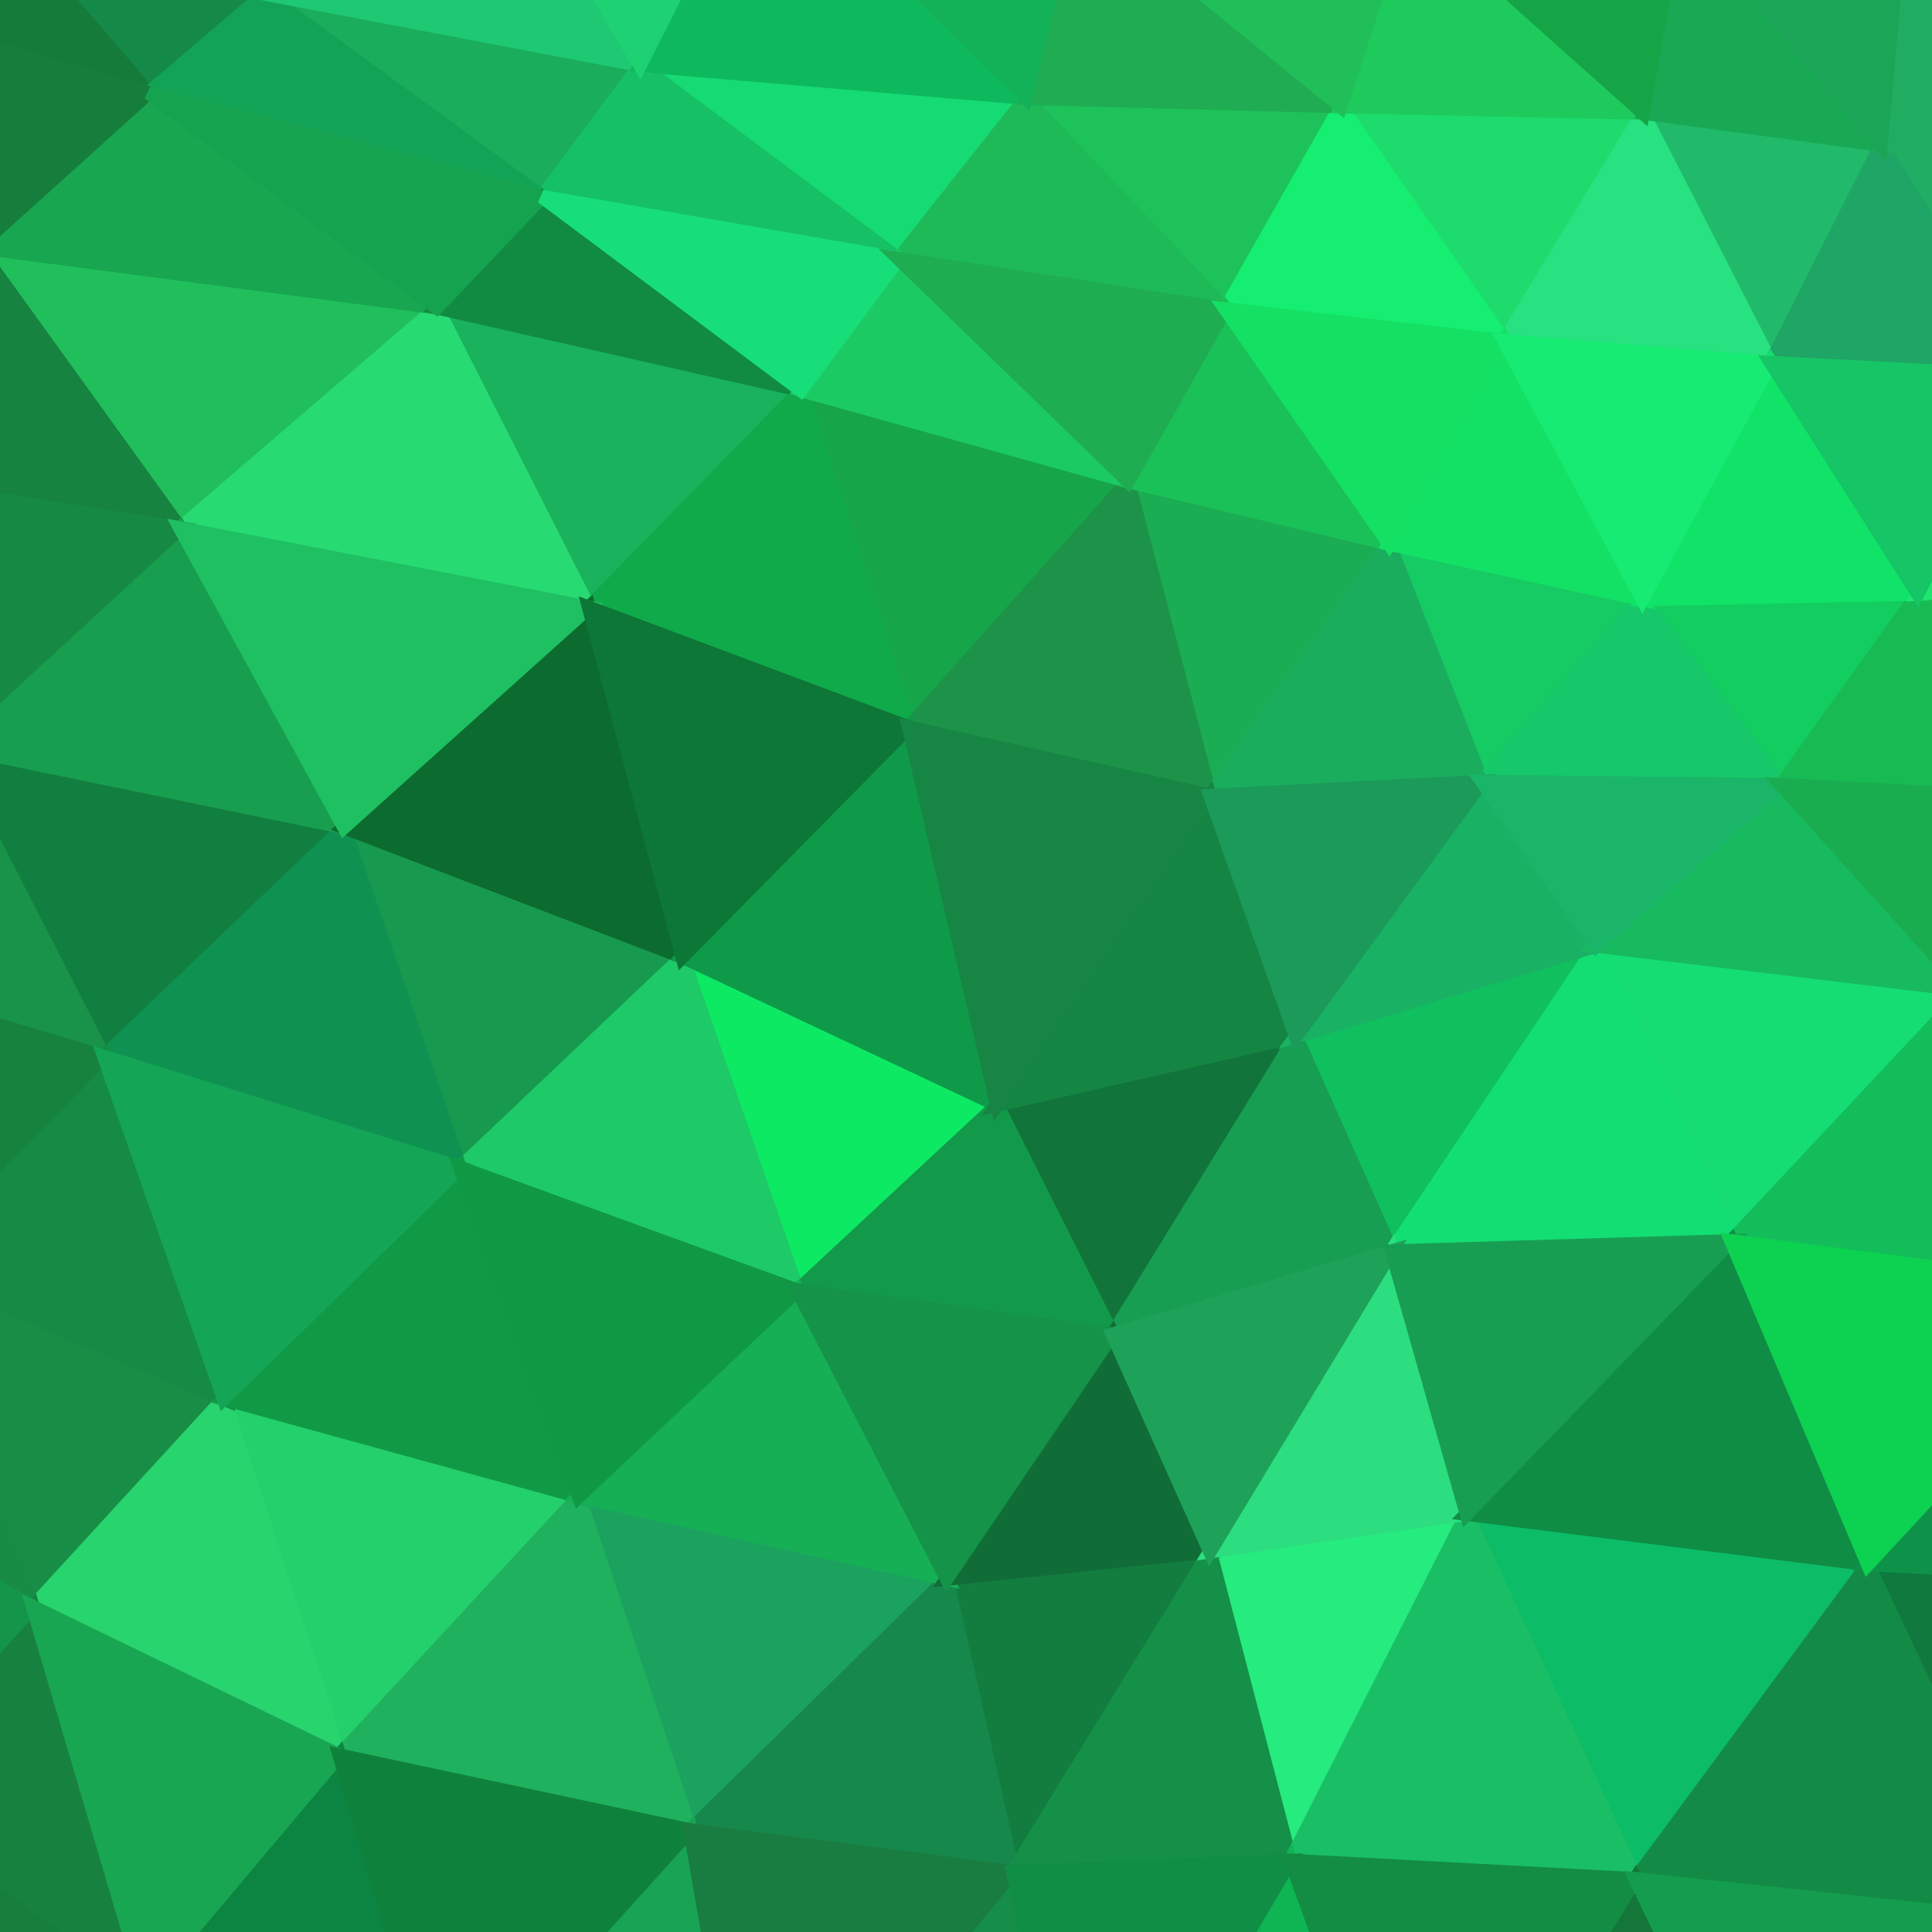 <svg xmlns="http://www.w3.org/2000/svg" width="140" height="140"><path d="M-6.08 -12.83 L-6.08 -12.83 L19.18 -0.45 L10.78 6.73 Z" fill="#158a48" stroke="#158a48"/><path d="M-1.63 17.92 L-1.63 17.92 L31.65 22.29 L13.06 38.28 Z" fill="#20bf5c" stroke="#20bf5c"/><path d="M-4.03 54.00 L-4.03 54.00 L24.92 59.95 L7.53 76.56 Z" fill="#117f40" stroke="#117f40"/><path d="M-7.14 91.42 L-7.14 91.42 L16.21 101.36 L2.38 116.44 Z" fill="#188d45" stroke="#188d45"/><path d="M-9.19 129.26 L-9.19 129.26 L10.49 143.94 L3.38 151.86 Z" fill="#167f3e" stroke="#167f3e"/><path d="M19.18 -0.45 L19.18 -0.45 L46.38 4.73 L39.29 14.26 Z" fill="#19ad5c" stroke="#19ad5c"/><path d="M31.65 22.29 L31.65 22.29 L58.04 28.28 L42.67 44.02 Z" fill="#1ab25c" stroke="#1ab25c"/><path d="M24.92 59.95 L24.92 59.95 L49.45 69.34 L33.34 84.62 Z" fill="#189950" stroke="#189950"/><path d="M16.21 101.36 L16.21 101.36 L41.94 108.44 L24.59 127.20 Z" fill="#24d06b" stroke="#24d06b"/><path d="M46.38 4.73 L46.38 4.73 L74.33 7.10 L65.12 18.75 Z" fill="#16db75" stroke="#16db75"/><path d="M58.04 28.28 L58.04 28.28 L81.75 34.88 L65.85 52.70 Z" fill="#16a549" stroke="#16a549"/><path d="M49.45 69.34 L49.45 69.34 L72.25 80.07 L57.79 93.51 Z" fill="#0ee964" stroke="#0ee964"/><path d="M41.94 108.44 L41.94 108.44 L68.60 114.41 L50.01 132.62 Z" fill="#1ba25f" stroke="#1ba25f"/><path d="M74.33 7.10 L74.33 7.10 L97.14 7.71 L88.80 22.40 Z" fill="#1ec25a" stroke="#1ec25a"/><path d="M81.75 34.88 L81.75 34.88 L100.66 39.40 L87.69 57.66 Z" fill="#1bad53" stroke="#1bad53"/><path d="M72.25 80.07 L72.25 80.07 L93.91 75.11 L80.62 96.70 Z" fill="#11753b" stroke="#11753b"/><path d="M68.60 114.41 L68.60 114.41 L87.68 112.43 L73.40 135.65 Z" fill="#127d3f" stroke="#127d3f"/><path d="M97.14 7.71 L97.14 7.71 L119.05 8.18 L109.00 24.71 Z" fill="#1ddc6d" stroke="#1ddc6d"/><path d="M100.66 39.40 L100.66 39.40 L119.01 43.43 L107.40 56.65 Z" fill="#16cb63" stroke="#16cb63"/><path d="M93.91 75.11 L93.91 75.11 L115.67 68.54 L100.85 90.67 Z" fill="#10bf5e" stroke="#10bf5e"/><path d="M87.68 112.43 L87.68 112.43 L106.27 109.71 L93.52 134.83 Z" fill="#26eb7e" stroke="#26eb7e"/><path d="M119.05 8.18 L119.05 8.18 L136.29 10.51 L128.33 26.29 Z" fill="#21ba6b" stroke="#21ba6b"/><path d="M119.01 43.43 L119.01 43.43 L138.97 43.03 L129.06 56.87 Z" fill="#13cd60" stroke="#13cd60"/><path d="M115.67 68.54 L115.67 68.54 L142.48 71.76 L125.45 89.93 Z" fill="#15dd73" stroke="#15dd73"/><path d="M106.27 109.71 L106.27 109.71 L135.35 113.36 L118.51 136.16 Z" fill="#0dbc67" stroke="#0dbc67"/><path d="M136.29 10.51 L136.29 10.51 L152.90 12.00 L146.93 27.25 Z" fill="#20ae64" stroke="#20ae64"/><path d="M138.97 43.03 L138.97 43.03 L158.55 41.55 L152.34 58.11 Z" fill="#22e26f" stroke="#22e26f"/><path d="M135.35 113.36 L135.35 113.36 L162.48 114.73 L147.55 139.26 Z" fill="#0f793e" stroke="#0f793e"/><path d="M-18.49 -1.65 L-18.49 -1.65 L-6.08 -12.83 L10.78 6.73 Z" fill="#157b3b" stroke="#157b3b"/><path d="M-18.37 33.36 L-18.37 33.36 L-1.63 17.92 L13.06 38.28 Z" fill="#178340" stroke="#178340"/><path d="M-18.66 68.73 L-18.66 68.73 L-4.03 54.00 L7.53 76.56 Z" fill="#189349" stroke="#189349"/><path d="M-18.94 104.19 L-18.94 104.19 L-7.14 91.42 L2.38 116.44 Z" fill="#188b45" stroke="#188b45"/><path d="M-18.88 139.41 L-18.88 139.41 L-9.19 129.26 L3.38 151.86 Z" fill="#137d41" stroke="#137d41"/><path d="M10.78 6.73 L10.78 6.73 L19.18 -0.45 L39.29 14.26 Z" fill="#13a357" stroke="#13a357"/><path d="M13.06 38.28 L13.06 38.28 L31.65 22.29 L42.67 44.02 Z" fill="#28da72" stroke="#28da72"/><path d="M7.53 76.56 L7.53 76.56 L24.92 59.95 L33.34 84.62 Z" fill="#0f9251" stroke="#0f9251"/><path d="M2.38 116.44 L2.38 116.44 L16.21 101.36 L24.59 127.20 Z" fill="#28d46d" stroke="#28d46d"/><path d="M39.29 14.26 L39.29 14.26 L46.38 4.73 L65.12 18.75 Z" fill="#16c165" stroke="#16c165"/><path d="M42.67 44.02 L42.67 44.02 L58.04 28.28 L65.85 52.70 Z" fill="#11aa4a" stroke="#11aa4a"/><path d="M33.34 84.62 L33.34 84.62 L49.45 69.34 L57.79 93.51 Z" fill="#1dca67" stroke="#1dca67"/><path d="M24.59 127.20 L24.59 127.20 L41.94 108.44 L50.01 132.62 Z" fill="#20b15e" stroke="#20b15e"/><path d="M65.12 18.75 L65.12 18.75 L74.33 7.10 L88.80 22.40 Z" fill="#1fba58" stroke="#1fba58"/><path d="M65.85 52.70 L65.85 52.70 L81.75 34.88 L87.69 57.66 Z" fill="#1d9349" stroke="#1d9349"/><path d="M57.79 93.51 L57.79 93.51 L72.25 80.07 L80.62 96.70 Z" fill="#13994a" stroke="#13994a"/><path d="M50.01 132.62 L50.01 132.62 L68.60 114.41 L73.40 135.65 Z" fill="#17884b" stroke="#17884b"/><path d="M88.80 22.40 L88.80 22.40 L97.14 7.71 L109.00 24.71 Z" fill="#15ee70" stroke="#15ee70"/><path d="M87.69 57.66 L87.69 57.66 L100.66 39.40 L107.40 56.65 Z" fill="#1bad5e" stroke="#1bad5e"/><path d="M80.62 96.70 L80.62 96.70 L93.91 75.11 L100.85 90.67 Z" fill="#179e52" stroke="#179e52"/><path d="M73.40 135.65 L73.40 135.65 L87.68 112.43 L93.52 134.83 Z" fill="#159048" stroke="#159048"/><path d="M109.00 24.71 L109.00 24.71 L119.05 8.18 L128.33 26.29 Z" fill="#28e180" stroke="#28e180"/><path d="M107.40 56.65 L107.40 56.65 L119.01 43.43 L129.06 56.87 Z" fill="#16c869" stroke="#16c869"/><path d="M100.85 90.67 L100.85 90.67 L115.67 68.54 L125.45 89.93 Z" fill="#13de73" stroke="#13de73"/><path d="M93.52 134.83 L93.52 134.83 L106.27 109.71 L118.51 136.16 Z" fill="#1abe65" stroke="#1abe65"/><path d="M128.33 26.29 L128.33 26.29 L136.29 10.51 L146.93 27.25 Z" fill="#1fa565" stroke="#1fa565"/><path d="M129.06 56.87 L129.06 56.87 L138.97 43.03 L152.34 58.11 Z" fill="#17ba53" stroke="#17ba53"/><path d="M125.45 89.93 L125.45 89.93 L142.48 71.76 L153.69 93.59 Z" fill="#12bd5a" stroke="#12bd5a"/><path d="M118.51 136.16 L118.51 136.16 L135.35 113.36 L147.55 139.26 Z" fill="#138b46" stroke="#138b46"/><path d="M-1.63 17.92 L-1.63 17.92 L31.65 22.29 L10.78 6.73 Z" fill="#18a650" stroke="#18a650"/><path d="M-4.03 54.00 L-4.03 54.00 L24.92 59.95 L13.06 38.28 Z" fill="#189e4f" stroke="#189e4f"/><path d="M-7.14 91.42 L-7.14 91.42 L16.21 101.36 L7.53 76.56 Z" fill="#168b45" stroke="#168b45"/><path d="M-9.19 129.26 L-9.19 129.26 L10.49 143.94 L2.38 116.44 Z" fill="#178240" stroke="#178240"/><path d="M19.18 -0.45 L19.18 -0.45 L46.38 4.73 L32.72 -18.25 Z" fill="#1fc872" stroke="#1fc872"/><path d="M31.65 22.29 L31.65 22.29 L58.04 28.28 L39.29 14.26 Z" fill="#118b42" stroke="#118b42"/><path d="M24.92 59.95 L24.92 59.95 L49.45 69.34 L42.67 44.02 Z" fill="#0c6b2e" stroke="#0c6b2e"/><path d="M16.21 101.36 L16.21 101.36 L41.94 108.44 L33.34 84.62 Z" fill="#119a45" stroke="#119a45"/><path d="M10.49 143.94 L10.49 143.94 L32.13 152.44 L24.59 127.20 Z" fill="#0c8542" stroke="#0c8542"/><path d="M46.38 4.73 L46.38 4.73 L74.33 7.10 L54.91 -12.15 Z" fill="#0eb95d" stroke="#0eb95d"/><path d="M58.04 28.28 L58.04 28.28 L81.75 34.88 L65.12 18.75 Z" fill="#1bca63" stroke="#1bca63"/><path d="M49.45 69.34 L49.45 69.34 L72.25 80.07 L65.85 52.70 Z" fill="#0f9a49" stroke="#0f9a49"/><path d="M41.94 108.44 L41.94 108.44 L68.60 114.41 L57.79 93.51 Z" fill="#16af56" stroke="#16af56"/><path d="M32.13 152.44 L32.13 152.44 L54.53 158.54 L50.01 132.62 Z" fill="#19a354" stroke="#19a354"/><path d="M74.33 7.10 L74.33 7.10 L97.14 7.71 L77.84 -8.03 Z" fill="#1fac52" stroke="#1fac52"/><path d="M81.75 34.88 L81.75 34.88 L100.66 39.40 L88.80 22.40 Z" fill="#1ac158" stroke="#1ac158"/><path d="M72.25 80.07 L72.25 80.07 L93.91 75.11 L87.69 57.66 Z" fill="#158544" stroke="#158544"/><path d="M68.60 114.41 L68.60 114.41 L87.68 112.43 L80.62 96.70 Z" fill="#116d38" stroke="#116d38"/><path d="M54.53 158.54 L54.53 158.54 L78.63 160.14 L73.40 135.65 Z" fill="#168e4a" stroke="#168e4a"/><path d="M97.14 7.71 L97.14 7.71 L119.05 8.18 L101.96 -7.08 Z" fill="#1fca5d" stroke="#1fca5d"/><path d="M100.66 39.40 L100.66 39.40 L119.01 43.43 L109.00 24.71 Z" fill="#13e165" stroke="#13e165"/><path d="M93.91 75.11 L93.91 75.11 L115.67 68.54 L107.40 56.65 Z" fill="#19b164" stroke="#19b164"/><path d="M87.68 112.43 L87.68 112.43 L106.27 109.71 L100.85 90.67 Z" fill="#2cde7f" stroke="#2cde7f"/><path d="M78.63 160.14 L78.63 160.14 L103.15 161.20 L93.52 134.83 Z" fill="#0fb453" stroke="#0fb453"/><path d="M119.05 8.18 L119.05 8.18 L136.29 10.51 L121.74 -7.00 Z" fill="#19a955" stroke="#19a955"/><path d="M119.01 43.43 L119.01 43.43 L138.97 43.03 L128.33 26.29 Z" fill="#10e367" stroke="#10e367"/><path d="M115.67 68.54 L115.67 68.54 L142.48 71.76 L129.06 56.87 Z" fill="#18ba5f" stroke="#18ba5f"/><path d="M106.27 109.71 L106.27 109.71 L135.35 113.36 L125.45 89.93 Z" fill="#0f8d45" stroke="#0f8d45"/><path d="M103.15 161.20 L103.15 161.20 L131.68 163.47 L118.51 136.16 Z" fill="#147739" stroke="#147739"/><path d="M136.29 10.51 L136.29 10.51 L152.90 12.00 L137.90 -7.65 Z" fill="#20ad62" stroke="#20ad62"/><path d="M138.97 43.03 L138.97 43.03 L158.55 41.55 L146.93 27.25 Z" fill="#1ee572" stroke="#1ee572"/><path d="M135.35 113.36 L135.35 113.36 L162.48 114.73 L153.69 93.59 Z" fill="#0e9249" stroke="#0e9249"/><path d="M131.68 163.47 L131.68 163.47 L158.24 164.10 L147.55 139.26 Z" fill="#17c66f" stroke="#17c66f"/><path d="M-18.49 -1.65 L-18.49 -1.65 L-1.63 17.92 L10.78 6.73 Z" fill="#167e3d" stroke="#167e3d"/><path d="M-18.37 33.36 L-18.37 33.36 L-4.03 54.00 L13.06 38.28 Z" fill="#168a44" stroke="#168a44"/><path d="M-18.66 68.73 L-18.66 68.73 L-7.14 91.42 L7.53 76.56 Z" fill="#17813e" stroke="#17813e"/><path d="M-18.94 104.19 L-18.94 104.19 L-9.19 129.26 L2.38 116.44 Z" fill="#159549" stroke="#159549"/><path d="M-18.88 139.41 L-18.88 139.41 L-4.32 159.81 L3.38 151.86 Z" fill="#147a3c" stroke="#147a3c"/><path d="M10.78 6.73 L10.78 6.73 L31.65 22.29 L39.29 14.26 Z" fill="#16a34f" stroke="#16a34f"/><path d="M13.06 38.28 L13.06 38.28 L24.92 59.95 L42.67 44.02 Z" fill="#1ec062" stroke="#1ec062"/><path d="M7.53 76.56 L7.53 76.56 L16.21 101.36 L33.34 84.62 Z" fill="#14a557" stroke="#14a557"/><path d="M2.38 116.44 L2.38 116.44 L10.49 143.94 L24.59 127.20 Z" fill="#19a653" stroke="#19a653"/><path d="M32.72 -18.25 L32.72 -18.25 L46.38 4.73 L54.91 -12.15 Z" fill="#1ed274" stroke="#1ed274"/><path d="M39.29 14.26 L39.29 14.26 L58.04 28.28 L65.12 18.75 Z" fill="#17de79" stroke="#17de79"/><path d="M42.67 44.02 L42.67 44.02 L49.45 69.34 L65.85 52.70 Z" fill="#0d7737" stroke="#0d7737"/><path d="M33.34 84.62 L33.34 84.62 L41.94 108.44 L57.79 93.51 Z" fill="#109945" stroke="#109945"/><path d="M24.59 127.20 L24.59 127.20 L32.13 152.44 L50.01 132.62 Z" fill="#0e823c" stroke="#0e823c"/><path d="M54.91 -12.15 L54.91 -12.15 L74.33 7.10 L77.84 -8.03 Z" fill="#14b258" stroke="#14b258"/><path d="M65.12 18.75 L65.12 18.75 L81.75 34.88 L88.80 22.40 Z" fill="#1fad51" stroke="#1fad51"/><path d="M65.85 52.70 L65.85 52.70 L72.25 80.07 L87.69 57.66 Z" fill="#178543" stroke="#178543"/><path d="M57.79 93.51 L57.79 93.51 L68.60 114.41 L80.62 96.70 Z" fill="#159348" stroke="#159348"/><path d="M50.01 132.62 L50.01 132.62 L54.53 158.54 L73.40 135.65 Z" fill="#197c41" stroke="#197c41"/><path d="M77.84 -8.03 L77.84 -8.03 L97.14 7.71 L101.96 -7.08 Z" fill="#20bf59" stroke="#20bf59"/><path d="M88.80 22.40 L88.80 22.40 L100.66 39.40 L109.00 24.71 Z" fill="#14e064" stroke="#14e064"/><path d="M87.69 57.66 L87.69 57.66 L93.91 75.11 L107.40 56.65 Z" fill="#1b9a5a" stroke="#1b9a5a"/><path d="M80.62 96.70 L80.62 96.70 L87.68 112.43 L100.85 90.67 Z" fill="#1ea25a" stroke="#1ea25a"/><path d="M73.40 135.65 L73.40 135.65 L78.63 160.14 L93.52 134.83 Z" fill="#118e46" stroke="#118e46"/><path d="M101.96 -7.08 L101.96 -7.08 L119.05 8.18 L121.74 -7.00 Z" fill="#15a547" stroke="#15a547"/><path d="M109.00 24.71 L109.00 24.71 L119.01 43.43 L128.33 26.29 Z" fill="#18eb74" stroke="#18eb74"/><path d="M107.40 56.65 L107.40 56.65 L115.67 68.54 L129.06 56.87 Z" fill="#1ab568" stroke="#1ab568"/><path d="M100.85 90.67 L100.85 90.67 L106.27 109.71 L125.45 89.93 Z" fill="#189e53" stroke="#189e53"/><path d="M93.52 134.83 L93.52 134.83 L103.15 161.20 L118.51 136.16 Z" fill="#128d43" stroke="#128d43"/><path d="M121.74 -7.00 L121.74 -7.00 L136.29 10.51 L137.90 -7.65 Z" fill="#1ba557" stroke="#1ba557"/><path d="M128.33 26.29 L128.33 26.29 L138.97 43.03 L146.93 27.25 Z" fill="#16c565" stroke="#16c565"/><path d="M129.06 56.87 L129.06 56.87 L142.48 71.76 L152.34 58.11 Z" fill="#1aad50" stroke="#1aad50"/><path d="M125.45 89.93 L125.45 89.93 L135.35 113.36 L153.69 93.59 Z" fill="#0dd151" stroke="#0dd151"/><path d="M118.51 136.16 L118.51 136.16 L131.68 163.47 L147.55 139.26 Z" fill="#149d4e" stroke="#149d4e"/><path d="M137.90 -7.65 L137.90 -7.65 L152.90 12.00 L156.33 -10.73 Z" fill="#1db45c" stroke="#1db45c"/></svg>